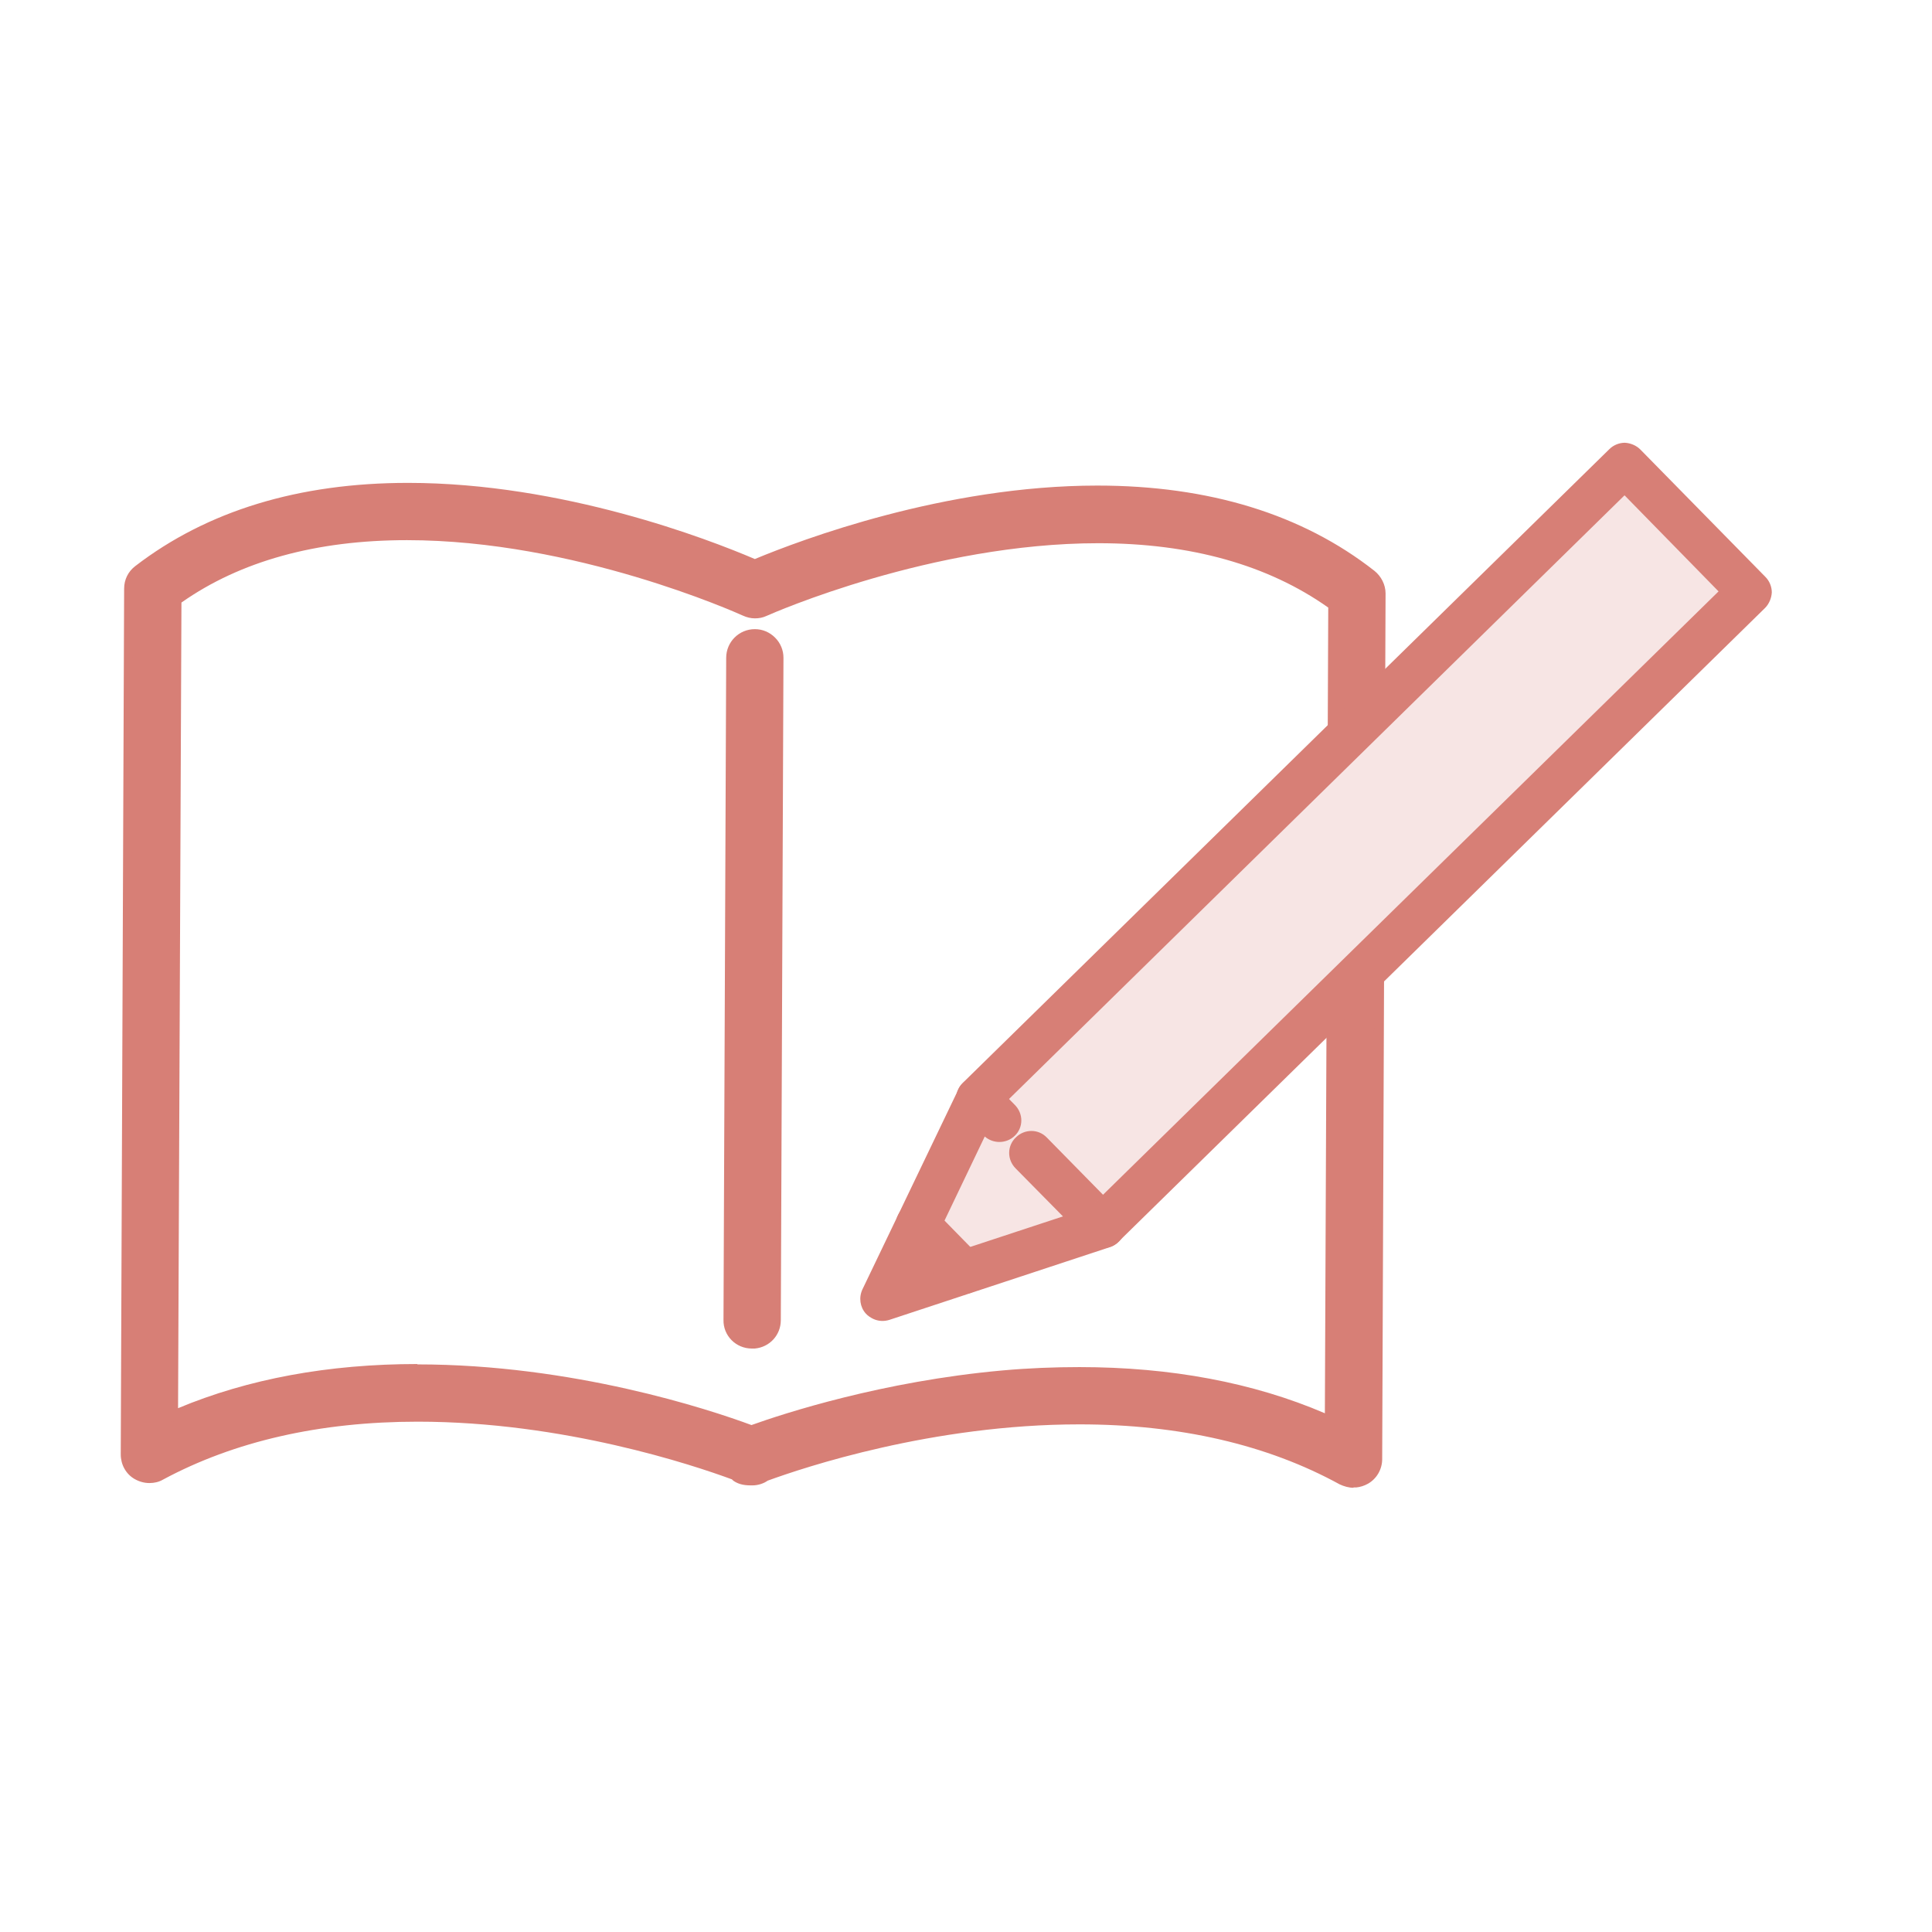 <svg width="48" height="48" viewBox="0 0 48 48" fill="none" xmlns="http://www.w3.org/2000/svg">
<rect width="48" height="48" fill="white"/>
<path d="M33.628 36.963C33.511 36.963 33.393 36.929 33.285 36.879C31.484 35.891 29.306 35.388 26.819 35.388C23.167 35.388 19.968 36.46 19.072 36.787C18.98 36.854 18.837 36.904 18.695 36.904C18.678 36.904 18.67 36.904 18.653 36.904C18.452 36.904 18.326 36.862 18.218 36.787L18.184 36.754C17.229 36.402 14.005 35.321 10.379 35.321C7.95 35.321 5.822 35.807 4.047 36.762C3.946 36.821 3.829 36.846 3.712 36.846C3.586 36.846 3.461 36.812 3.343 36.745C3.126 36.62 3 36.385 3 36.134L3.084 14.626C3.084 14.4 3.184 14.199 3.36 14.065C5.144 12.692 7.422 11.997 10.136 11.997C13.98 11.997 17.598 13.395 18.754 13.889C19.901 13.412 23.469 12.064 27.263 12.064C30.035 12.064 32.355 12.775 34.147 14.182C34.315 14.316 34.424 14.526 34.424 14.744L34.34 36.251C34.34 36.502 34.206 36.737 33.988 36.862C33.896 36.913 33.795 36.946 33.695 36.955H33.628V36.963ZM10.37 33.898C14.231 33.898 17.606 35.011 18.67 35.405C19.465 35.12 21.919 34.316 24.909 34.048C25.554 33.99 26.199 33.965 26.819 33.965C29.089 33.965 31.14 34.35 32.916 35.112L33 15.095C31.509 14.04 29.591 13.496 27.288 13.496C23.159 13.496 19.206 15.229 19.038 15.305C18.946 15.347 18.854 15.363 18.754 15.363C18.653 15.363 18.553 15.338 18.46 15.296C18.293 15.221 14.281 13.42 10.111 13.42C7.858 13.42 5.973 13.94 4.508 14.97L4.424 34.986C6.166 34.258 8.159 33.889 10.37 33.889V33.898Z" fill="#D77F76"/>
<path d="M33.669 36.72C33.577 36.72 33.485 36.712 33.401 36.661C27.764 33.562 20.269 36.083 18.987 36.552C18.987 36.552 18.979 36.552 18.97 36.561C18.887 36.619 18.786 36.653 18.686 36.653C18.568 36.67 18.443 36.645 18.342 36.578C18.326 36.561 18.309 36.552 18.292 36.536C16.902 36.016 9.523 33.529 3.92 36.544C3.77 36.619 3.594 36.619 3.451 36.536C3.309 36.452 3.217 36.293 3.225 36.125L3.309 14.618C3.309 14.476 3.376 14.333 3.493 14.241C8.803 10.154 17.111 13.429 18.744 14.14C20.386 13.445 28.719 10.238 33.995 14.367C34.113 14.459 34.18 14.593 34.18 14.743L34.096 36.251C34.096 36.418 34.004 36.569 33.861 36.653C33.803 36.686 33.736 36.712 33.66 36.72H33.669ZM24.933 34.291C27.505 34.065 30.478 34.233 33.158 35.48L33.242 14.978C28.024 11.142 19.322 14.928 18.945 15.095C18.82 15.154 18.677 15.146 18.56 15.095C18.192 14.928 9.515 11.067 4.264 14.861L4.18 35.363C10.084 32.675 17.362 35.17 18.669 35.665C19.381 35.405 21.868 34.559 24.933 34.291Z" fill="#D77F76"/>
<path d="M18.678 33.504C18.285 33.504 17.966 33.186 17.975 32.792L18.042 16.343C18.042 15.95 18.36 15.631 18.754 15.631C18.946 15.631 19.122 15.707 19.256 15.841C19.39 15.975 19.465 16.151 19.465 16.343L19.399 32.8C19.399 33.169 19.122 33.47 18.754 33.504H18.687H18.678Z" fill="#D77F76"/>
<path d="M18.729 33.27C18.729 33.27 18.703 33.27 18.687 33.27C18.427 33.27 18.218 33.052 18.218 32.792L18.285 16.335C18.285 16.076 18.503 15.866 18.762 15.866C19.022 15.866 19.231 16.084 19.231 16.344L19.164 32.801C19.164 33.044 18.971 33.253 18.729 33.27Z" fill="#D77F76"/>
<path d="M21.919 32.273L23.954 31.603L22.807 30.43L21.919 32.273Z" fill="#F7E5E4"/>
<path d="M24.306 27.298L24.825 27.826L25.629 28.646L26.651 29.685C26.718 29.752 26.776 29.819 26.843 29.878L27.028 30.07C27.028 30.07 27.061 30.104 27.078 30.12L27.421 30.472L43.485 14.727L40.378 11.561L24.314 27.306L24.306 27.298Z" fill="#F7E5E4"/>
<path d="M26.642 29.685L25.621 28.646L24.825 27.826L24.306 27.298L22.807 30.43L23.954 31.603L27.405 30.464L27.07 30.112L27.019 30.062L26.835 29.877L26.642 29.685Z" fill="#F7E5E4"/>
<path d="M27.178 30.958C27.379 31.05 27.622 31.017 27.79 30.849L43.853 15.104C43.953 15.003 44.012 14.861 44.02 14.719C44.02 14.576 43.962 14.434 43.861 14.333L40.754 11.168C40.654 11.067 40.511 11.008 40.369 11C40.227 11 40.084 11.059 39.984 11.159L23.92 26.904C23.702 27.114 23.702 27.457 23.92 27.675C24.13 27.893 24.473 27.893 24.691 27.675L40.361 12.306L42.697 14.693L27.027 30.053C26.81 30.263 26.81 30.606 27.027 30.824C27.078 30.874 27.128 30.908 27.186 30.941L27.178 30.958Z" fill="#D77F76"/>
<path d="M21.694 32.767C21.819 32.826 21.962 32.834 22.096 32.792L27.581 30.983C27.757 30.924 27.899 30.774 27.941 30.598C27.983 30.414 27.941 30.221 27.799 30.087L27.456 29.735L27.112 29.986L27.414 29.693L26.007 28.261C25.797 28.044 25.454 28.044 25.236 28.261C25.018 28.471 25.018 28.814 25.236 29.032L26.409 30.221L22.975 31.352L24.466 28.236C24.675 28.42 25.002 28.42 25.211 28.219C25.429 28.01 25.429 27.667 25.211 27.449L24.692 26.921C24.566 26.796 24.39 26.737 24.215 26.762C24.039 26.787 23.888 26.904 23.812 27.064L21.425 32.038C21.333 32.239 21.367 32.474 21.509 32.633C21.56 32.692 21.627 32.733 21.694 32.767Z" fill="#D77F76"/>
<path d="M23.719 32.097C23.92 32.189 24.163 32.155 24.331 31.988C24.549 31.778 24.549 31.435 24.339 31.217L23.192 30.045C22.982 29.827 22.639 29.827 22.421 30.036C22.203 30.246 22.203 30.589 22.413 30.807L23.56 31.979C23.61 32.03 23.661 32.063 23.719 32.097Z" fill="#D77F76"/>
</svg>
